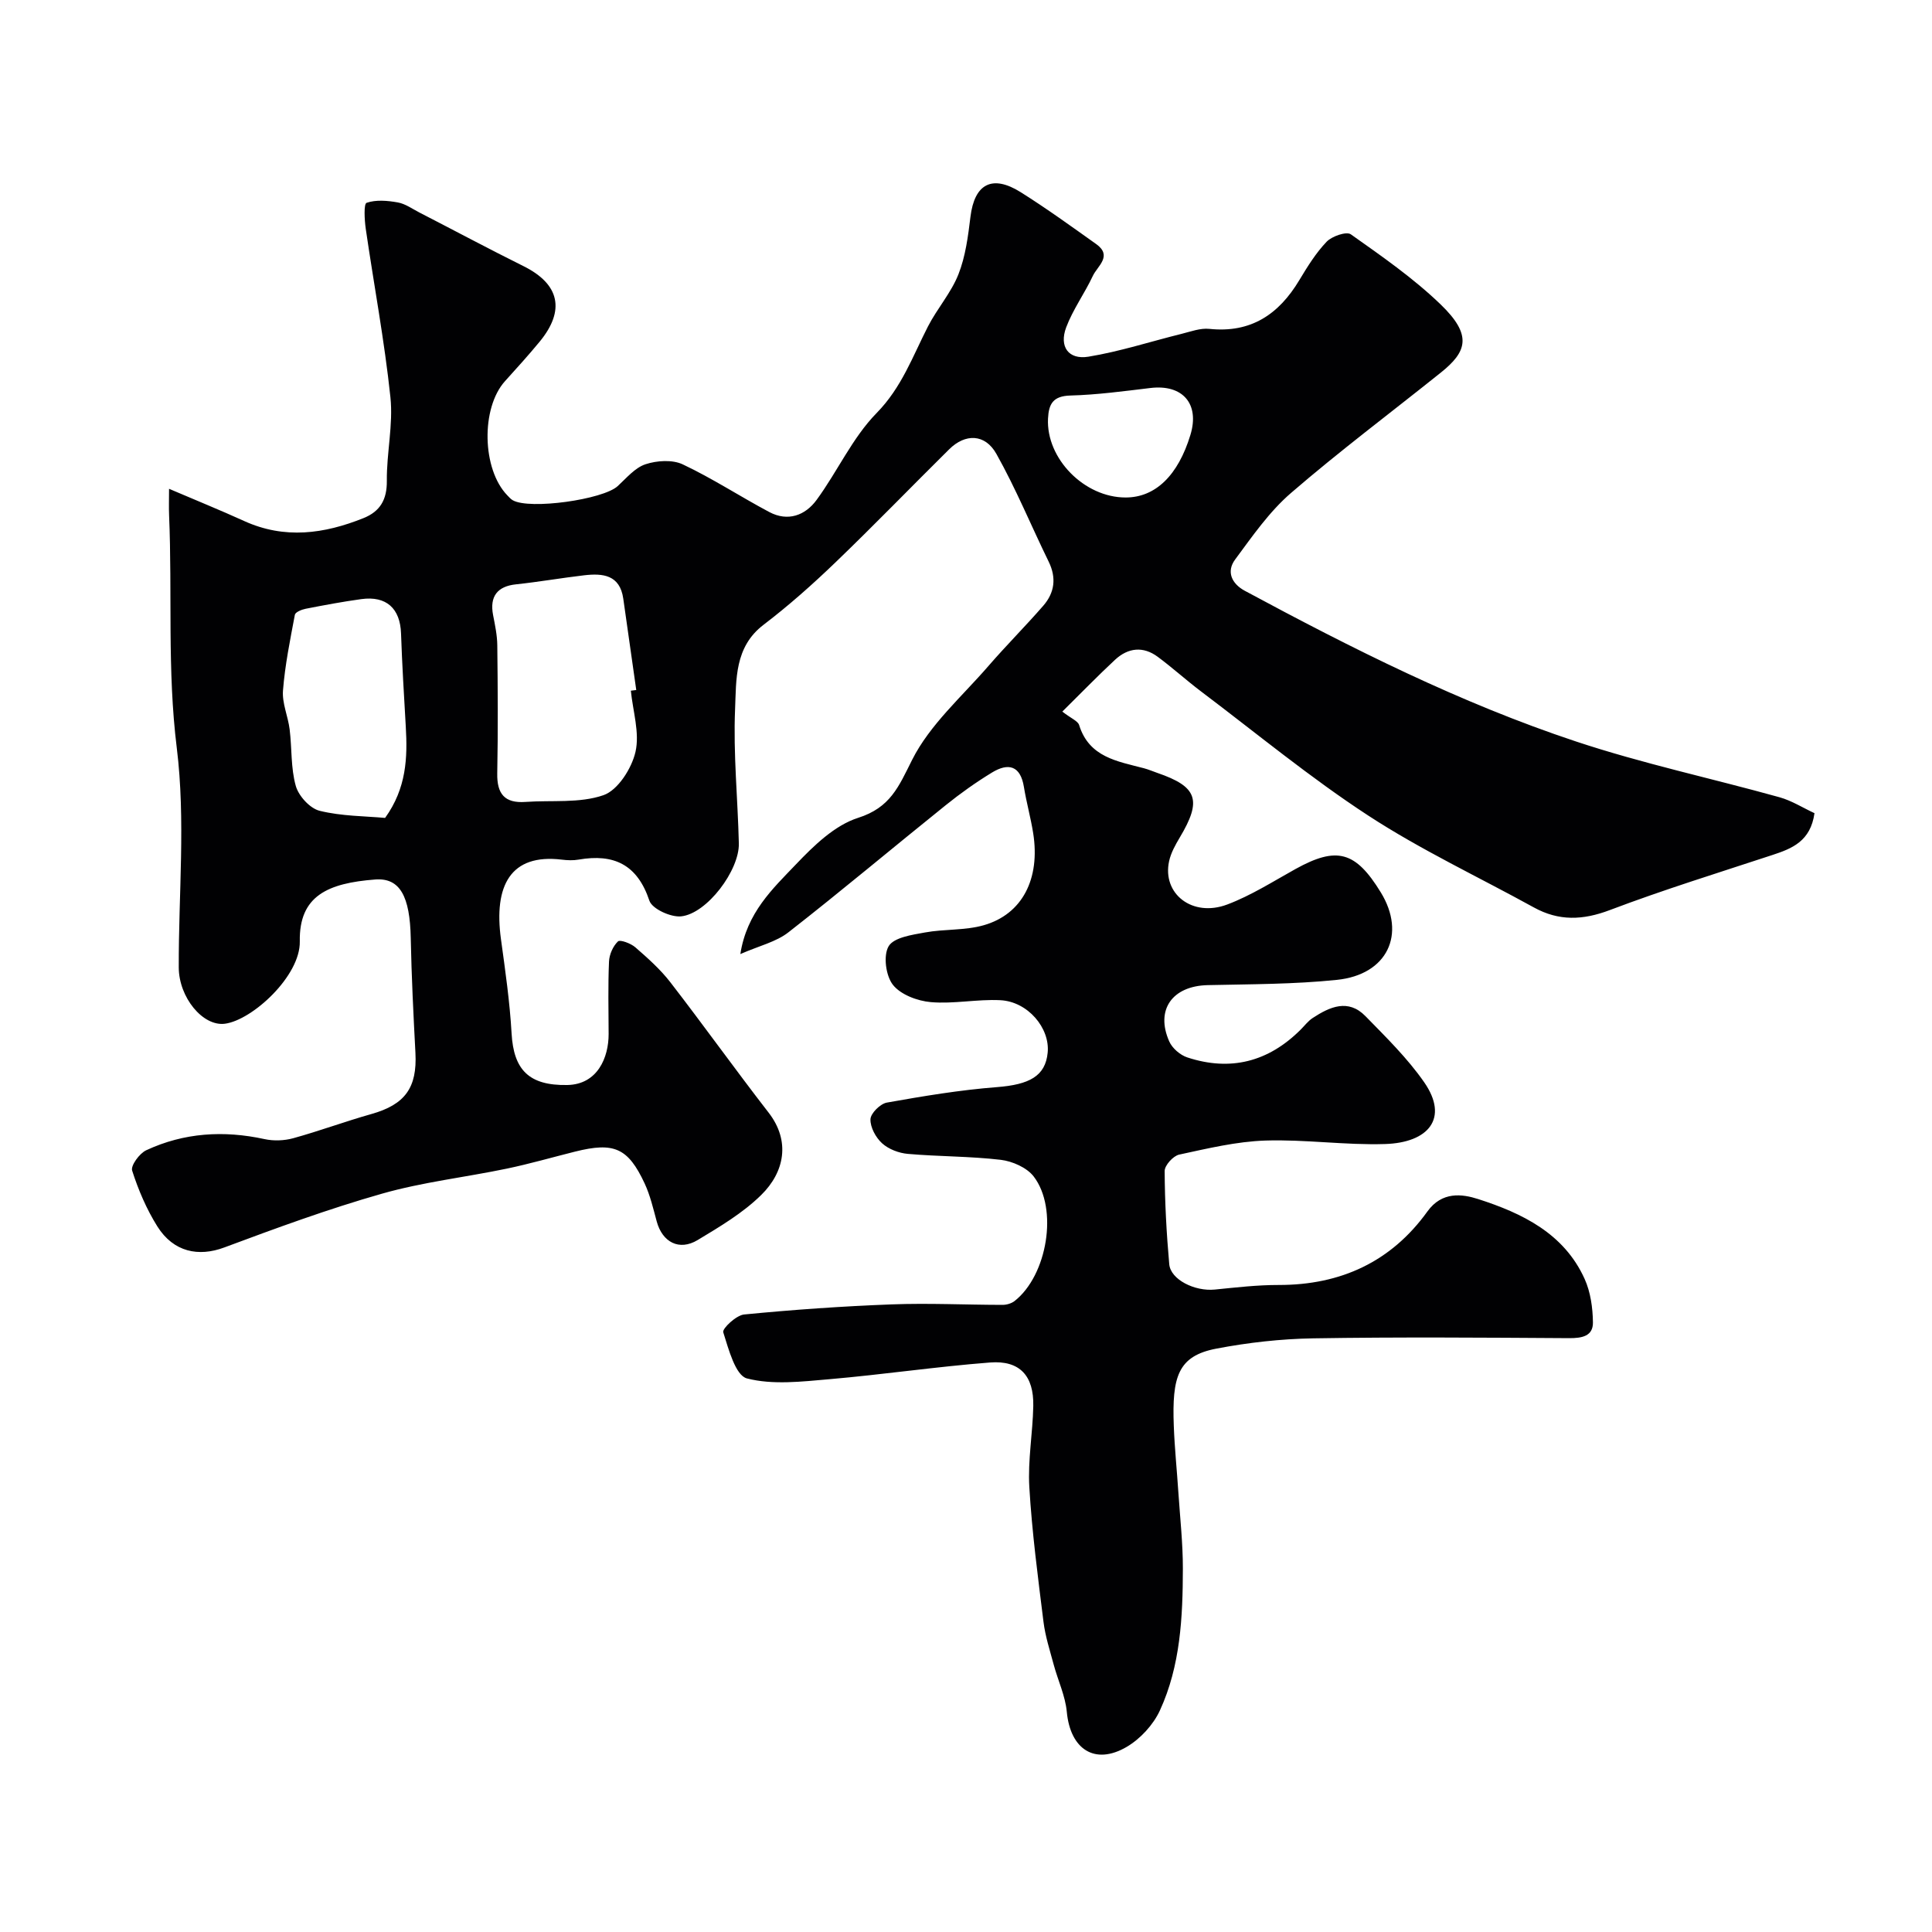 <svg enable-background="new 0 0 400 400" viewBox="0 0 400 400" xmlns="http://www.w3.org/2000/svg"><path d="m153.28 197.53c1.33-8.59 6.71-13.54 11.52-18.58 3.68-3.86 8.01-8.08 12.85-9.62 6.69-2.13 8.39-6.42 11.2-12.02 3.66-7.28 10.31-13.09 15.79-19.42 3.68-4.25 7.66-8.23 11.35-12.47 2.36-2.71 2.77-5.78 1.12-9.15-3.63-7.43-6.78-15.11-10.82-22.3-2.35-4.19-6.45-4.23-9.75-.97-7.87 7.78-15.56 15.74-23.54 23.41-4.74 4.56-9.69 8.96-14.91 12.94-6.05 4.61-5.64 11.36-5.9 17.48-.39 9.24.56 18.52.78 27.79.13 5.56-6.58 14.52-11.93 15.1-2.14.23-6.02-1.54-6.59-3.24-2.5-7.49-7.35-9.77-14.64-8.51-1.13.2-2.34.15-3.49.01-10.64-1.29-14.12 5.39-12.6 16.48.89 6.49 1.83 12.99 2.2 19.52.43 7.51 3.58 10.8 11.52 10.66 6.3-.11 8.58-5.72 8.57-10.56-.02-5-.14-10 .08-15 .06-1.46.82-3.18 1.85-4.17.45-.42 2.67.41 3.6 1.22 2.56 2.23 5.15 4.53 7.22 7.2 6.9 8.92 13.45 18.1 20.36 27.01 4.56 5.87 3.34 12.31-1.54 17.09-3.79 3.72-8.54 6.54-13.14 9.31-3.82 2.3-7.3.45-8.47-3.84-.72-2.66-1.35-5.39-2.5-7.87-3.45-7.39-6.34-8.62-14.41-6.6-4.72 1.18-9.41 2.54-14.17 3.53-8.6 1.79-17.4 2.78-25.81 5.18-11.05 3.14-21.88 7.12-32.66 11.14-5.29 1.97-10.48.98-13.84-4.36-2.23-3.56-3.94-7.55-5.22-11.56-.33-1.03 1.51-3.56 2.91-4.21 7.83-3.65 16.05-4.15 24.5-2.31 1.89.41 4.07.33 5.93-.18 5.44-1.5 10.76-3.48 16.19-5.01 6.97-1.97 9.5-5.44 9.12-12.67-.42-7.92-.81-15.85-.97-23.78-.17-8.58-2.21-12.5-7.35-12.11-9.79.75-15.79 3.36-15.62 12.83.13 7.14-9.81 16.27-15.49 17.03-4.58.61-9.55-5.45-9.57-11.65-.05-15.17 1.44-30.51-.41-45.45-2-16.11-.91-32.1-1.59-48.13-.07-1.66-.01-3.32-.01-5.52 5.42 2.32 10.54 4.39 15.55 6.67 8.37 3.81 16.58 2.67 24.73-.61 3.42-1.38 4.85-3.81 4.81-7.7-.06-5.78 1.34-11.64.74-17.33-1.23-11.68-3.42-23.26-5.11-34.9-.26-1.82-.43-5.12.18-5.34 1.94-.67 4.33-.46 6.45-.08 1.55.27 2.98 1.31 4.43 2.06 7.21 3.71 14.36 7.53 21.62 11.14 7.44 3.7 8.69 9.12 3.33 15.63-2.3 2.79-4.74 5.48-7.17 8.17-5.02 5.56-4.78 18.25.49 23.66.35.36.69.76 1.11 1 3.5 2 18.71-.14 21.73-2.93 1.81-1.66 3.57-3.8 5.75-4.52 2.36-.78 5.58-.99 7.73.03 6.15 2.9 11.88 6.66 17.9 9.86 3.86 2.05 7.45.7 9.8-2.51 4.32-5.89 7.41-12.87 12.43-17.99 5.2-5.3 7.46-11.75 10.64-17.95 1.9-3.69 4.78-6.94 6.29-10.76 1.47-3.72 2-7.88 2.49-11.9.83-6.82 4.48-8.83 10.42-5.1 5.34 3.36 10.47 7.07 15.61 10.73 3.46 2.46.25 4.57-.69 6.59-1.7 3.63-4.12 6.94-5.52 10.66-1.49 3.99.47 6.74 4.6 6.07 6.53-1.07 12.89-3.15 19.33-4.74 1.88-.47 3.86-1.22 5.72-1.02 8.6.9 14.38-3.01 18.62-10.09 1.68-2.79 3.43-5.63 5.66-7.96 1.1-1.14 4.09-2.17 5-1.53 6.4 4.53 12.93 9.06 18.56 14.48 6.7 6.44 5.44 9.85.08 14.15-10.36 8.3-21 16.27-31.04 24.94-4.48 3.87-7.99 8.95-11.55 13.76-1.87 2.52-.7 5.02 2.01 6.48 22.14 11.92 44.62 23.24 68.52 31.18 13.81 4.59 28.13 7.65 42.17 11.56 2.55.71 4.89 2.21 7.25 3.3-.82 5.79-4.6 7.31-8.69 8.65-11.26 3.71-22.6 7.21-33.68 11.41-5.59 2.12-10.56 2.31-15.74-.55-11.45-6.31-23.36-11.89-34.27-19.01-12.02-7.84-23.15-17.05-34.63-25.71-3.06-2.31-5.9-4.9-8.97-7.17-3.01-2.23-6.13-1.88-8.81.6-3.64 3.38-7.1 6.96-10.94 10.75 1.85 1.43 3.22 1.94 3.48 2.78 2.08 6.7 7.94 7.5 13.43 8.95.94.25 1.84.64 2.76.96 8.33 2.86 9.27 5.65 4.64 13.39-.91 1.53-1.83 3.18-2.2 4.89-1.47 6.76 4.82 11.68 12.03 8.97 4.94-1.86 9.49-4.77 14.14-7.35 8.54-4.73 12.43-3.7 17.66 4.84 5.3 8.65 1.37 17.03-9.08 18.11-8.86.92-17.84.89-26.76 1.09-7.31.17-10.87 5.09-7.96 11.66.62 1.41 2.27 2.83 3.75 3.31 8.93 2.93 16.77.91 23.43-5.73.83-.82 1.55-1.8 2.51-2.43 3.54-2.32 7.35-4.05 10.93-.39 4.26 4.36 8.69 8.7 12.15 13.67 5.22 7.51.85 12.54-8.1 12.81-8.25.26-16.55-.99-24.79-.72-5.98.2-11.94 1.64-17.83 2.91-1.24.27-3.01 2.23-3 3.4.03 6.43.38 12.88.95 19.29.28 3.19 5.28 5.66 9.42 5.25 4.42-.44 8.85-.96 13.28-.95 12.82.01 23.26-4.81 30.75-15.22 3.01-4.18 7.17-3.64 10.5-2.57 9.11 2.93 17.79 7.1 22.05 16.54 1.23 2.72 1.68 5.97 1.72 8.99.04 2.88-2.29 3.28-4.92 3.27-17.66-.11-35.33-.25-52.99.04-6.7.11-13.47.87-20.06 2.13-7.98 1.52-9.19 5.85-8.81 15.98.17 4.61.65 9.2.95 13.8.35 5.27.94 10.54.93 15.8-.02 10.01-.5 20.09-4.76 29.34-1.37 2.97-4.05 5.88-6.88 7.54-6.61 3.86-11.67.47-12.39-7.26-.31-3.31-1.83-6.49-2.71-9.76-.79-2.95-1.75-5.89-2.12-8.9-1.15-9.27-2.38-18.55-2.93-27.87-.33-5.56.71-11.19.82-16.79.13-6.26-2.8-9.49-8.95-9.01-11.11.86-22.16 2.5-33.26 3.46-5.7.49-11.71 1.22-17.07-.16-2.38-.61-3.81-6.07-4.91-9.56-.24-.76 2.69-3.53 4.32-3.68 10.16-.99 20.35-1.71 30.55-2.09 7.64-.29 15.31.09 22.96.1.83 0 1.83-.29 2.48-.79 6.77-5.3 9.11-19.1 3.96-25.8-1.42-1.84-4.4-3.15-6.81-3.44-6.37-.75-12.83-.67-19.23-1.23-1.86-.16-3.98-.96-5.34-2.19-1.31-1.19-2.47-3.32-2.41-4.99.05-1.23 2.02-3.19 3.39-3.44 7.54-1.34 15.13-2.61 22.76-3.2 6.77-.52 10.07-2.29 10.54-7.14.5-5.1-4.12-10.58-9.81-10.86-4.78-.24-9.64.81-14.38.4-2.77-.24-6.24-1.54-7.85-3.58-1.48-1.88-2.03-6.06-.89-7.99 1.08-1.82 4.82-2.36 7.51-2.85 4.02-.74 8.3-.39 12.18-1.5 8.01-2.29 11.73-9.62 10.24-19.06-.51-3.21-1.4-6.36-1.92-9.57-.72-4.44-3.23-5.04-6.6-2.99-3.33 2.03-6.54 4.31-9.58 6.76-10.87 8.73-21.54 17.71-32.53 26.29-2.55 2.02-6.08 2.82-10 4.54zm-22.67-54.53c.37-.05.75-.09 1.12-.14-.89-6.31-1.78-12.62-2.69-18.93-.71-4.93-4.25-5.27-8.11-4.82-4.7.55-9.38 1.37-14.09 1.87-3.86.4-5.5 2.5-4.75 6.37.4 2.07.85 4.18.87 6.28.1 8.83.16 17.66-.01 26.49-.08 4.23 1.52 6.22 5.84 5.91 5.43-.39 11.21.32 16.16-1.4 2.98-1.04 5.83-5.53 6.62-8.96.9-3.95-.54-8.43-.96-12.67zm-50.88 26.34c4.44-6.17 4.66-12.48 4.28-18.94-.37-6.41-.76-12.83-.98-19.25-.18-5.18-3.03-7.82-8.22-7.11-3.86.53-7.7 1.25-11.53 2-.82.16-2.12.69-2.23 1.24-.98 5.2-2.05 10.42-2.46 15.68-.21 2.64 1.05 5.35 1.38 8.07.48 3.9.22 7.97 1.27 11.69.59 2.09 2.94 4.66 4.95 5.15 4.55 1.12 9.38 1.09 13.54 1.47zm153.34-66.34c6.14-.01 10.84-4.56 13.39-12.95 1.96-6.43-1.59-10.52-8.27-9.72-5.51.66-11.04 1.41-16.58 1.56-3.57.1-4.48 1.71-4.63 4.77-.41 8.27 7.51 16.36 16.09 16.34z" fill="#010103"/></svg>